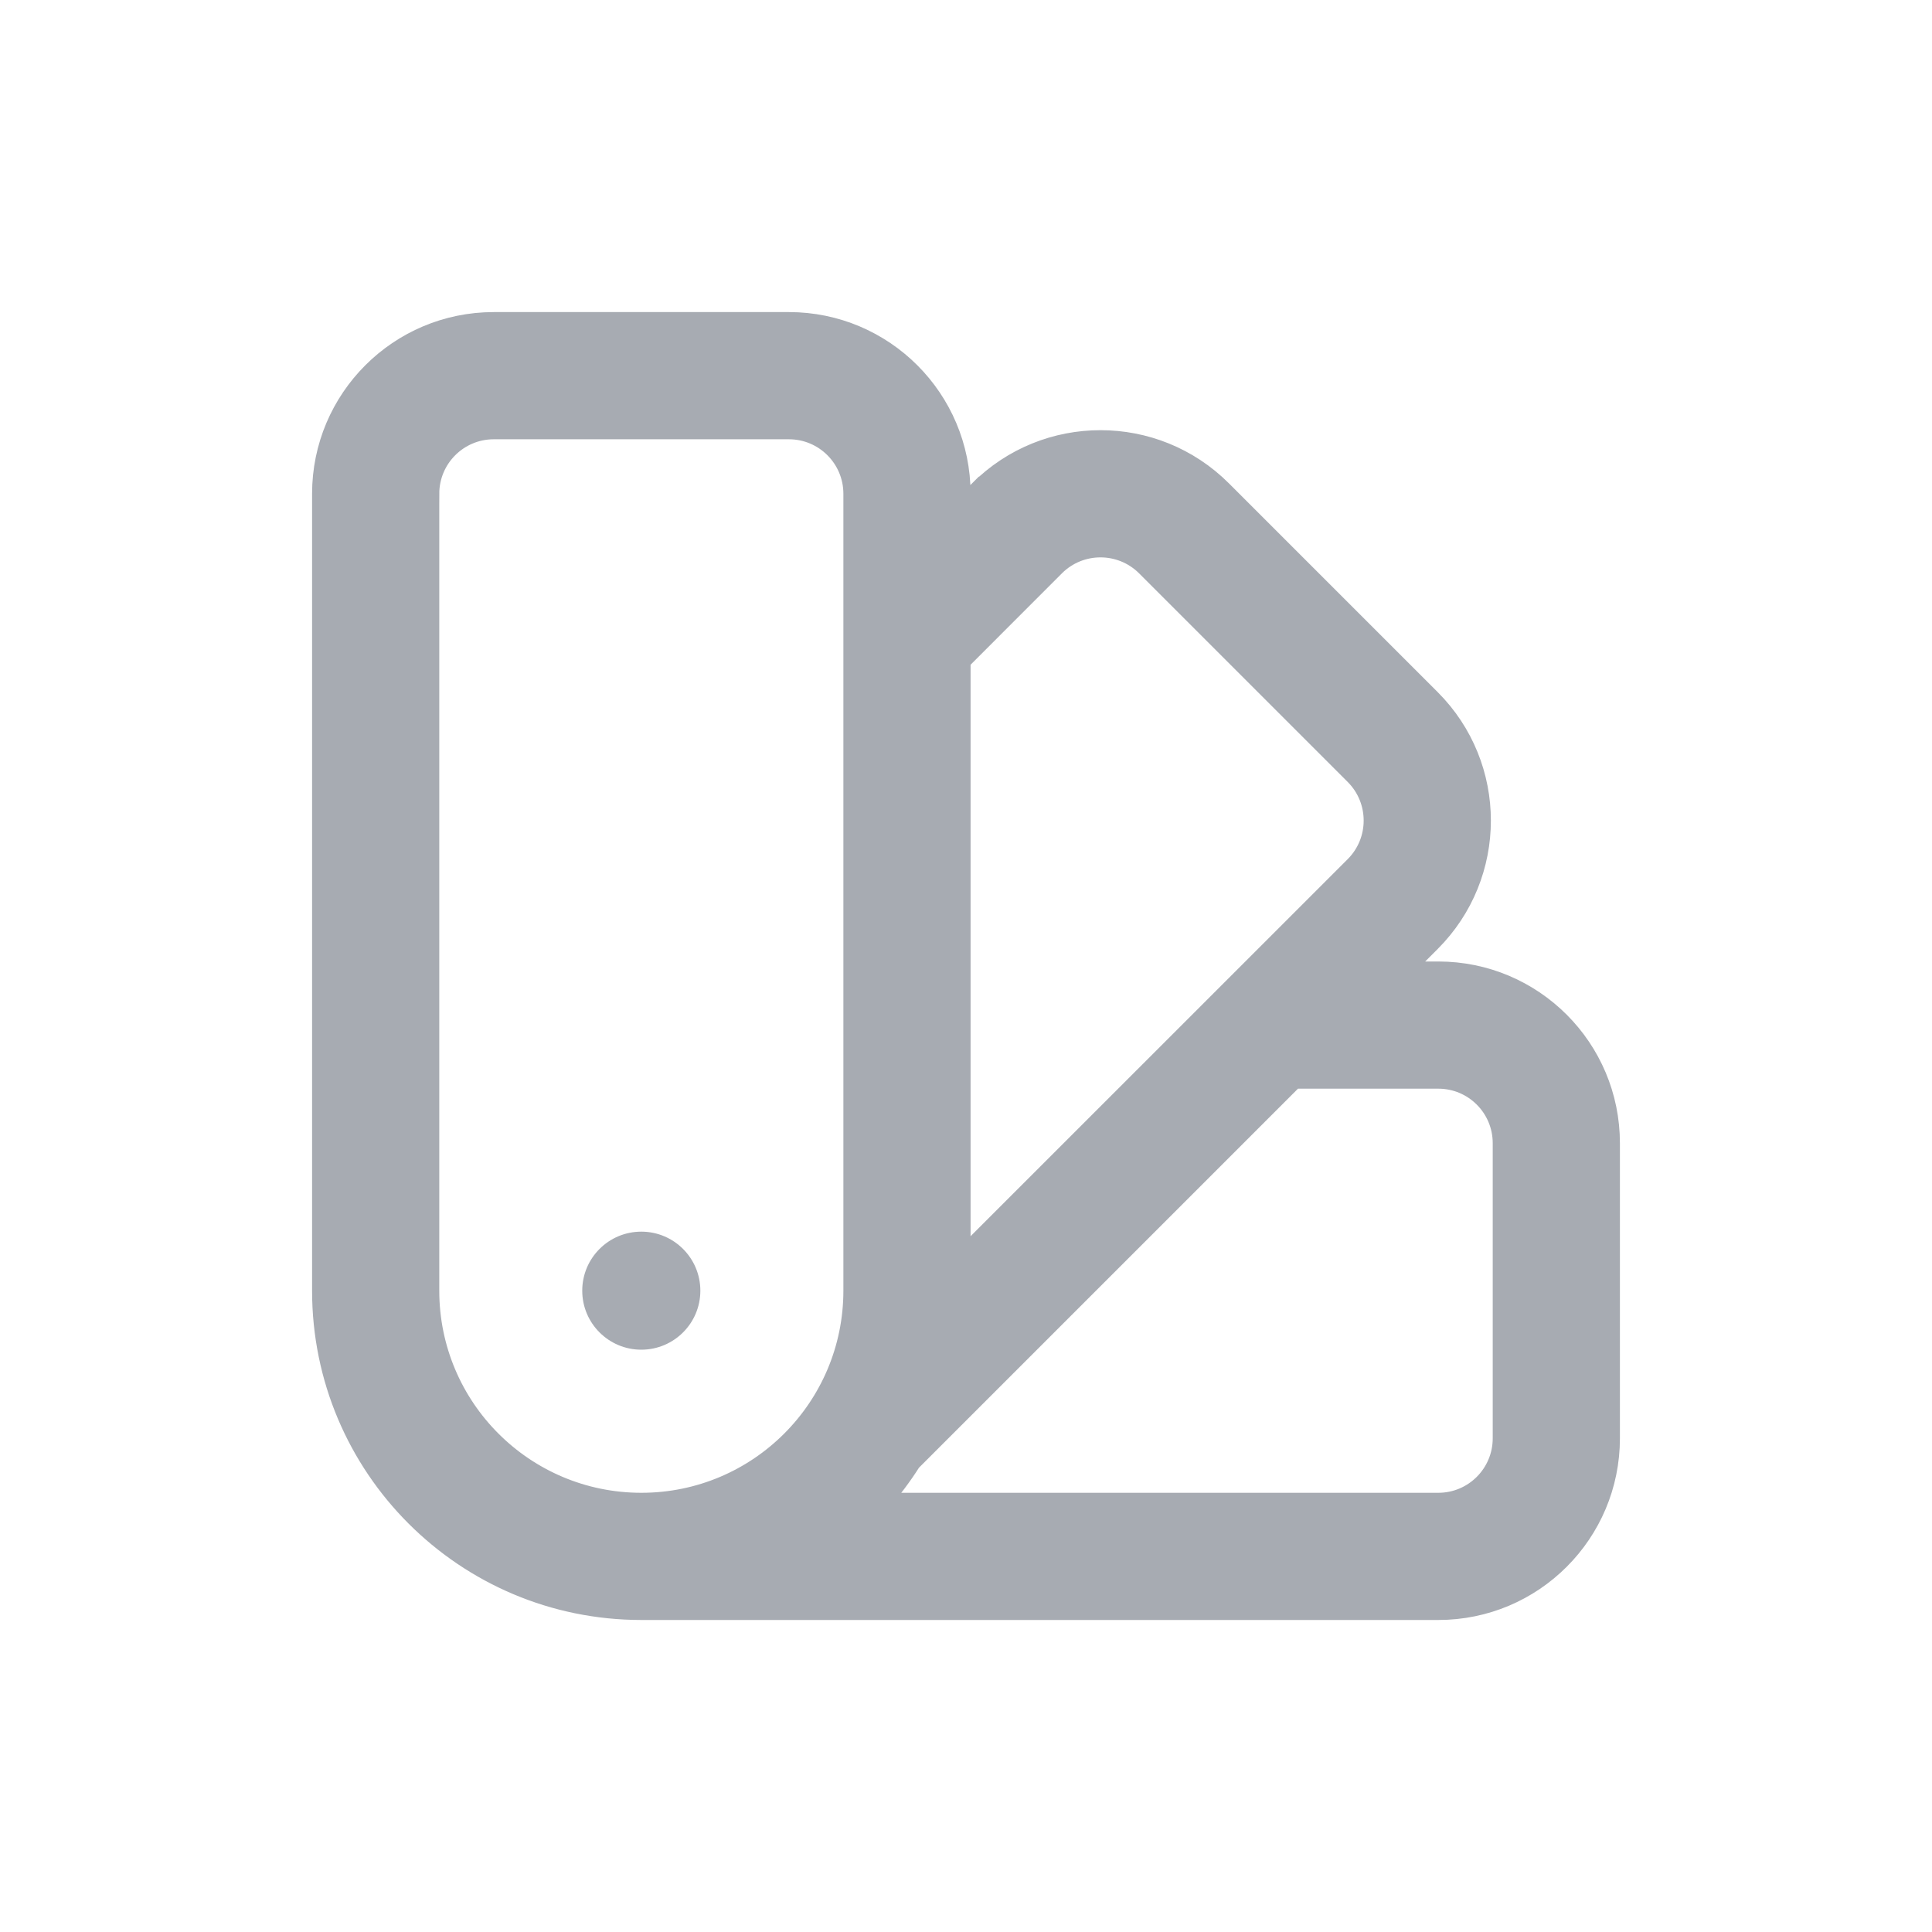 <svg width="30" height="30" viewBox="0 0 30 30" fill="none" xmlns="http://www.w3.org/2000/svg">
<g id="recolor">
<path id="Vector" d="M9.958 20.958C10.464 20.958 10.875 20.548 10.875 20.042C10.875 19.535 10.464 19.125 9.958 19.125C9.452 19.125 9.041 19.535 9.041 20.042C9.041 20.548 9.452 20.958 9.958 20.958Z" fill="#A7ABB2"/>
<path id="Vector_2" d="M22.334 15.08H21.768L22.218 14.63L22.218 14.63C23.261 13.587 23.261 11.896 22.218 10.853L18.977 7.612C17.934 6.569 16.243 6.569 15.2 7.612L15.306 7.718L15.2 7.612L14.921 7.891V7.667C14.921 6.192 13.725 4.996 12.25 4.996H7.667C6.192 4.996 4.996 6.192 4.996 7.667V20.042C4.996 22.783 7.218 25.005 9.959 25.005H22.334C23.809 25.005 25.004 23.809 25.004 22.334V17.751C25.004 16.276 23.809 15.08 22.334 15.08ZM16.384 8.796L16.384 8.796C16.773 8.408 17.404 8.408 17.793 8.796L21.034 12.037C21.034 12.037 21.034 12.037 21.034 12.037C21.422 12.426 21.422 13.057 21.034 13.446L14.921 19.558V10.26L16.384 8.796ZM22.334 23.33H13.676C13.851 23.132 14.011 22.919 14.153 22.695L20.093 16.755H22.334C22.884 16.755 23.329 17.201 23.329 17.751V22.334C23.329 22.884 22.884 23.33 22.334 23.33ZM6.671 20.042V20.022V20.001V19.98V19.959V19.938V19.916V19.895V19.874V19.852V19.83V19.808V19.786V19.764V19.742V19.72V19.697V19.675V19.652V19.629V19.607V19.584V19.56V19.537V19.514V19.491V19.467V19.443V19.42V19.396V19.372V19.348V19.324V19.299V19.275V19.251V19.226V19.201V19.177V19.152V19.127V19.102V19.077V19.052V19.026V19.001V18.975V18.95V18.924V18.898V18.872V18.846V18.82V18.794V18.768V18.741V18.715V18.689V18.662V18.635V18.609V18.582V18.555V18.528V18.501V18.474V18.446V18.419V18.392V18.364V18.337V18.309V18.281V18.253V18.225V18.197V18.169V18.141V18.113V18.085V18.057V18.028V18V17.971V17.943V17.914V17.885V17.856V17.828V17.799V17.77V17.74V17.711V17.682V17.653V17.623V17.594V17.565V17.535V17.506V17.476V17.446V17.416V17.387V17.357V17.327V17.297V17.267V17.237V17.207V17.177V17.146V17.116V17.086V17.055V17.025V16.994V16.964V16.933V16.903V16.872V16.841V16.81V16.78V16.749V16.718V16.687V16.656V16.625V16.594V16.563V16.532V16.5V16.469V16.438V16.407V16.375V16.344V16.312V16.281V16.249V16.218V16.186V16.155V16.123V16.091V16.06V16.028V15.996V15.965V15.933V15.901V15.869V15.837V15.805V15.774V15.742V15.71V15.678V15.646V15.614V15.582V15.549V15.517V15.485V15.453V15.421V15.389V15.357V15.324V15.292V15.26V15.228V15.195V15.163V15.131V15.099V15.066V15.034V15.002V14.969V14.937V14.905V14.872V14.84V14.808V14.775V14.743V14.71V14.678V14.646V14.613V14.581V14.549V14.516V14.484V14.451V14.419V14.387V14.354V14.322V14.29V14.257V14.225V14.193V14.16V14.128V14.096V14.063V14.031V13.999V13.966V13.934V13.902V13.87V13.838V13.805V13.773V13.741V13.709V13.677V13.645V13.612V13.58V13.548V13.516V13.484V13.452V13.42V13.388V13.356V13.324V13.292V13.261V13.229V13.197V13.165V13.133V13.101V13.07V13.038V13.007V12.975V12.943V12.912V12.88V12.849V12.817V12.786V12.754V12.723V12.692V12.661V12.629V12.598V12.567V12.536V12.505V12.474V12.443V12.412V12.381V12.35V12.319V12.288V12.258V12.227V12.196V12.166V12.135V12.105V12.074V12.044V12.013V11.983V11.953V11.923V11.893V11.862V11.832V11.802V11.773V11.743V11.713V11.683V11.653V11.624V11.594V11.565V11.535V11.506V11.476V11.447V11.418V11.389V11.36V11.331V11.302V11.273V11.244V11.215V11.187V11.158V11.129V11.101V11.072V11.044V11.016V10.988V10.96V10.932V10.904V10.876V10.848V10.82V10.793V10.765V10.737V10.71V10.683V10.655V10.628V10.601V10.574V10.547V10.52V10.493V10.467V10.44V10.414V10.387V10.361V10.335V10.309V10.282V10.257V10.231V10.205V10.179V10.153V10.128V10.102V10.077V10.052V10.027V10.002V9.977V9.952V9.927V9.902V9.878V9.853V9.829V9.805V9.781V9.757V9.733V9.709V9.685V9.661V9.638V9.614V9.591V9.568V9.545V9.522V9.499V9.476V9.453V9.431V9.408V9.386V9.364V9.342V9.32V9.298V9.276V9.254V9.233V9.212V9.19V9.169V9.148V9.127V9.106V9.086V9.065V9.045V9.024V9.004V8.984V8.964V8.944V8.925V8.905V8.886V8.866V8.847V8.828V8.809V8.79V8.772V8.753V8.735V8.716V8.698V8.68V8.662V8.645V8.627V8.61V8.592V8.575V8.558V8.541V8.525V8.508V8.491V8.475V8.459V8.443V8.427V8.411V8.396V8.38V8.365V8.35V8.335V8.32V8.305V8.291V8.276V8.262V8.248V8.234V8.22V8.206V8.193V8.18V8.166V8.153V8.14V8.128V8.115V8.103V8.091V8.078V8.067V8.055V8.043V8.032V8.02V8.009V7.998V7.988V7.977V7.967V7.956V7.946V7.936V7.927V7.917V7.908V7.898V7.889V7.88V7.872V7.863V7.855V7.846V7.838V7.83V7.823V7.815V7.808V7.801V7.794V7.787V7.78V7.774V7.768V7.762V7.756V7.75V7.744V7.739V7.734V7.729V7.724V7.72V7.715V7.711V7.707V7.703V7.7V7.696V7.693V7.69V7.687V7.684V7.682V7.679V7.677V7.675V7.674V7.672V7.671V7.67V7.669V7.668V7.668V7.667C6.671 7.667 6.671 7.667 6.521 7.667H6.671C6.671 7.117 7.117 6.671 7.667 6.671H12.25C12.8 6.671 13.246 7.117 13.246 7.667V20.042C13.246 21.858 11.774 23.33 9.959 23.33C8.143 23.33 6.671 21.858 6.671 20.042Z" fill="#A7ABB2" stroke="#A7ABB2" stroke-width="0.3"/>
</g>
</svg>
